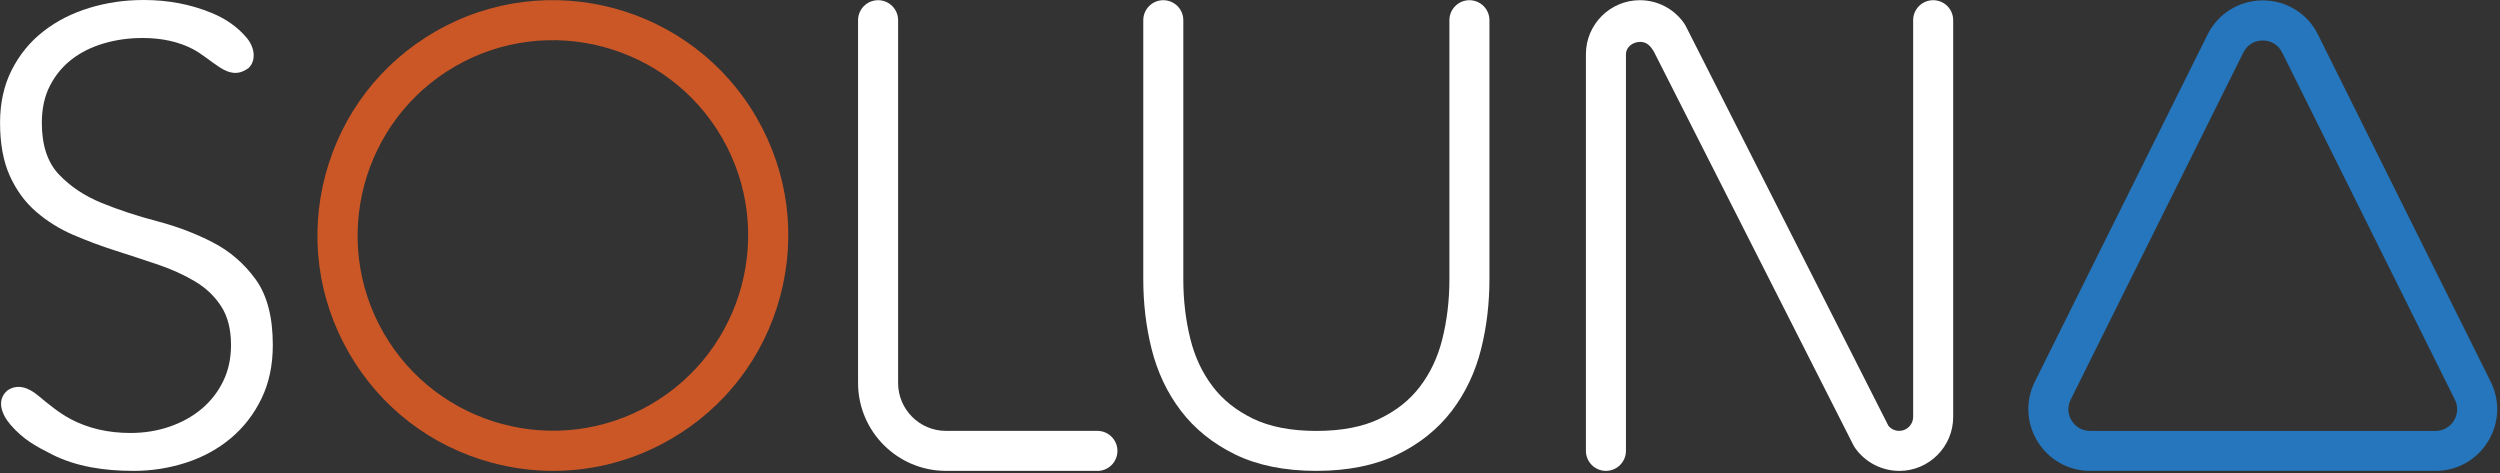 <svg width="502" height="95" viewBox="0 0 502 95" fill="none" xmlns="http://www.w3.org/2000/svg">
    <rect x="0" y="0" width="502" height="95" fill="#333333" stroke="none"/>
    <g clip-path="url(#clip0_3_3486)">
        <path d="M1.54 78.37C3.53 77.04 5.69 77.8 7.62 79.4C9.74 81.15 11.83 82.9 14.17 84.14C17.69 86.01 21.69 86.94 26.18 86.94C28.98 86.94 31.6 86.52 34.06 85.67C36.52 84.82 38.65 83.64 40.48 82.11C42.3 80.58 43.74 78.74 44.8 76.58C45.86 74.42 46.39 71.98 46.39 69.27C46.39 66.14 45.73 63.55 44.42 61.52C43.11 59.49 41.35 57.81 39.15 56.5C36.94 55.19 34.47 54.07 31.72 53.13C28.97 52.2 26.13 51.27 23.2 50.33C20.28 49.4 17.44 48.34 14.68 47.15C11.93 45.96 9.45 44.42 7.25 42.51C5.04 40.61 3.29 38.21 1.98 35.33C0.67 32.45 0.01 28.89 0.01 24.65C0.01 20.67 0.79 17.13 2.36 14.04C3.93 10.95 6.05 8.37 8.72 6.29C11.39 4.21 14.46 2.65 17.93 1.59C21.4 0.53 25.05 0 28.86 0C33.77 0 38.33 0.87 42.52 2.61C45.21 3.72 47.6 5.28 49.55 7.61C51.31 9.72 51.37 12.33 49.88 13.69C48.09 14.98 46.36 14.99 44.05 13.48C42.25 12.3 40.51 10.79 38.71 9.85C35.87 8.37 32.5 7.63 28.61 7.63C25.9 7.63 23.32 7.99 20.86 8.71C18.4 9.43 16.26 10.49 14.44 11.89C12.62 13.29 11.15 15.05 10.05 17.17C8.95 19.29 8.4 21.79 8.4 24.67C8.4 29.16 9.54 32.61 11.83 35.03C14.12 37.44 16.98 39.35 20.41 40.75C23.84 42.15 27.57 43.38 31.59 44.43C35.61 45.49 39.34 46.91 42.77 48.69C46.2 50.47 49.06 52.95 51.35 56.12C53.64 59.3 54.78 63.68 54.78 69.27C54.78 73.34 54.02 76.94 52.49 80.07C50.96 83.21 48.91 85.85 46.33 88.01C43.74 90.17 40.76 91.8 37.37 92.9C33.98 94 30.47 94.55 26.82 94.55C20.89 94.55 15.31 93.7 10.48 91.27C7.08 89.55 4.67 88.24 2.13 85.31C0.2 83.09 -0.68 80.28 1.46 78.43L1.55 78.37H1.54Z" fill="white"/>
        <path d="M220.36 94.55H189.95C180.22 94.55 172.3 86.63 172.3 76.9V4.06C172.3 1.84 174.1 0.04 176.32 0.04C178.54 0.04 180.34 1.84 180.34 4.06V76.91C180.34 82.21 184.65 86.52 189.95 86.52H220.36C222.58 86.52 224.38 88.32 224.38 90.54C224.38 92.76 222.58 94.56 220.36 94.56" fill="white"/>
        <path d="M111.09 94.55C106.99 94.55 102.85 94.01 98.78 92.92C86.59 89.65 76.4 81.83 70.09 70.9C63.78 59.97 62.1 47.23 65.37 35.04C68.64 22.85 76.46 12.66 87.39 6.35C109.96 -6.68 138.91 1.08 151.94 23.65C158.25 34.58 159.93 47.31 156.66 59.51C153.39 71.7 145.57 81.89 134.64 88.2C127.36 92.41 119.28 94.55 111.09 94.55ZM91.41 13.31C72.68 24.12 66.24 48.16 77.05 66.89C87.86 85.62 111.9 92.06 130.63 81.24C149.36 70.43 155.8 46.39 144.99 27.67C134.18 8.94 110.15 2.51 91.41 13.31Z" fill="#CB5727"/>
        <path d="M381.37 94.55C377.82 94.55 374.5 92.81 372.47 89.9L372.18 89.42L332.07 10.31C331.52 9.41 330.77 8.41 329.38 8.41C327.68 8.41 326.49 9.61 326.49 10.87V90.53C326.49 92.75 324.69 94.55 322.47 94.55C320.25 94.55 318.45 92.75 318.45 90.53V10.88C318.45 4.9 323.31 0.04 329.29 0.04C332.83 0.04 336.16 1.78 338.18 4.69L338.47 5.17L379.19 85.49C379.72 86.14 380.51 86.52 381.36 86.52C382.9 86.52 384.16 85.26 384.16 83.72V4.06C384.16 1.84 385.96 0.04 388.18 0.04C390.4 0.04 392.2 1.84 392.2 4.06V83.72C392.2 89.7 387.34 94.56 381.36 94.56" fill="white"/>
        <path d="M264.31 94.55C258.01 94.55 252.55 93.45 248.09 91.29C243.6 89.11 239.91 86.15 237.12 82.48C234.38 78.89 232.4 74.71 231.24 70.06C230.13 65.64 229.57 60.95 229.57 56.1V4.06C229.57 1.84 231.37 0.04 233.59 0.04C235.81 0.04 237.61 1.84 237.61 4.06V56.11C237.61 60.29 238.09 64.33 239.04 68.12C239.93 71.7 241.44 74.9 243.52 77.62C245.57 80.31 248.22 82.42 251.61 84.07C254.97 85.7 259.25 86.53 264.33 86.53C269.41 86.53 273.69 85.7 277.05 84.07C280.44 82.43 283.08 80.32 285.13 77.63C287.21 74.91 288.71 71.71 289.61 68.13C290.56 64.33 291.04 60.29 291.04 56.12V4.06C291.04 1.84 292.84 0.04 295.06 0.04C297.28 0.04 299.08 1.84 299.08 4.06V56.11C299.08 60.94 298.52 65.63 297.41 70.07C296.25 74.71 294.27 78.89 291.53 82.49C288.74 86.15 285.05 89.12 280.56 91.29C276.09 93.45 270.63 94.55 264.33 94.55" fill="white"/>
        <path d="M489.03 94.55H419.7C415.39 94.55 411.46 92.37 409.18 88.71C406.9 85.05 406.67 80.56 408.57 76.69L443.24 7.02C445.34 2.74 449.6 0.08 454.37 0.08C459.13 0.08 463.4 2.74 465.49 7.02L500.16 76.7C502.06 80.57 501.83 85.06 499.55 88.72C497.27 92.37 493.34 94.56 489.03 94.56M450.45 10.57L415.79 80.25C415.11 81.63 415.19 83.17 416 84.48C416.81 85.78 418.16 86.53 419.7 86.53H489.03C490.57 86.53 491.92 85.78 492.73 84.48C493.54 83.18 493.62 81.63 492.94 80.25L458.27 10.57C457.52 9.04 456.06 8.13 454.36 8.13C452.66 8.13 451.2 9.04 450.45 10.57Z" fill="#2576BC"/>
    </g>
    <defs>
        <clipPath id="clip0_3_3486">
            <rect width="501.43" height="94.55" fill="white"/>
        </clipPath>
    </defs>
</svg>
